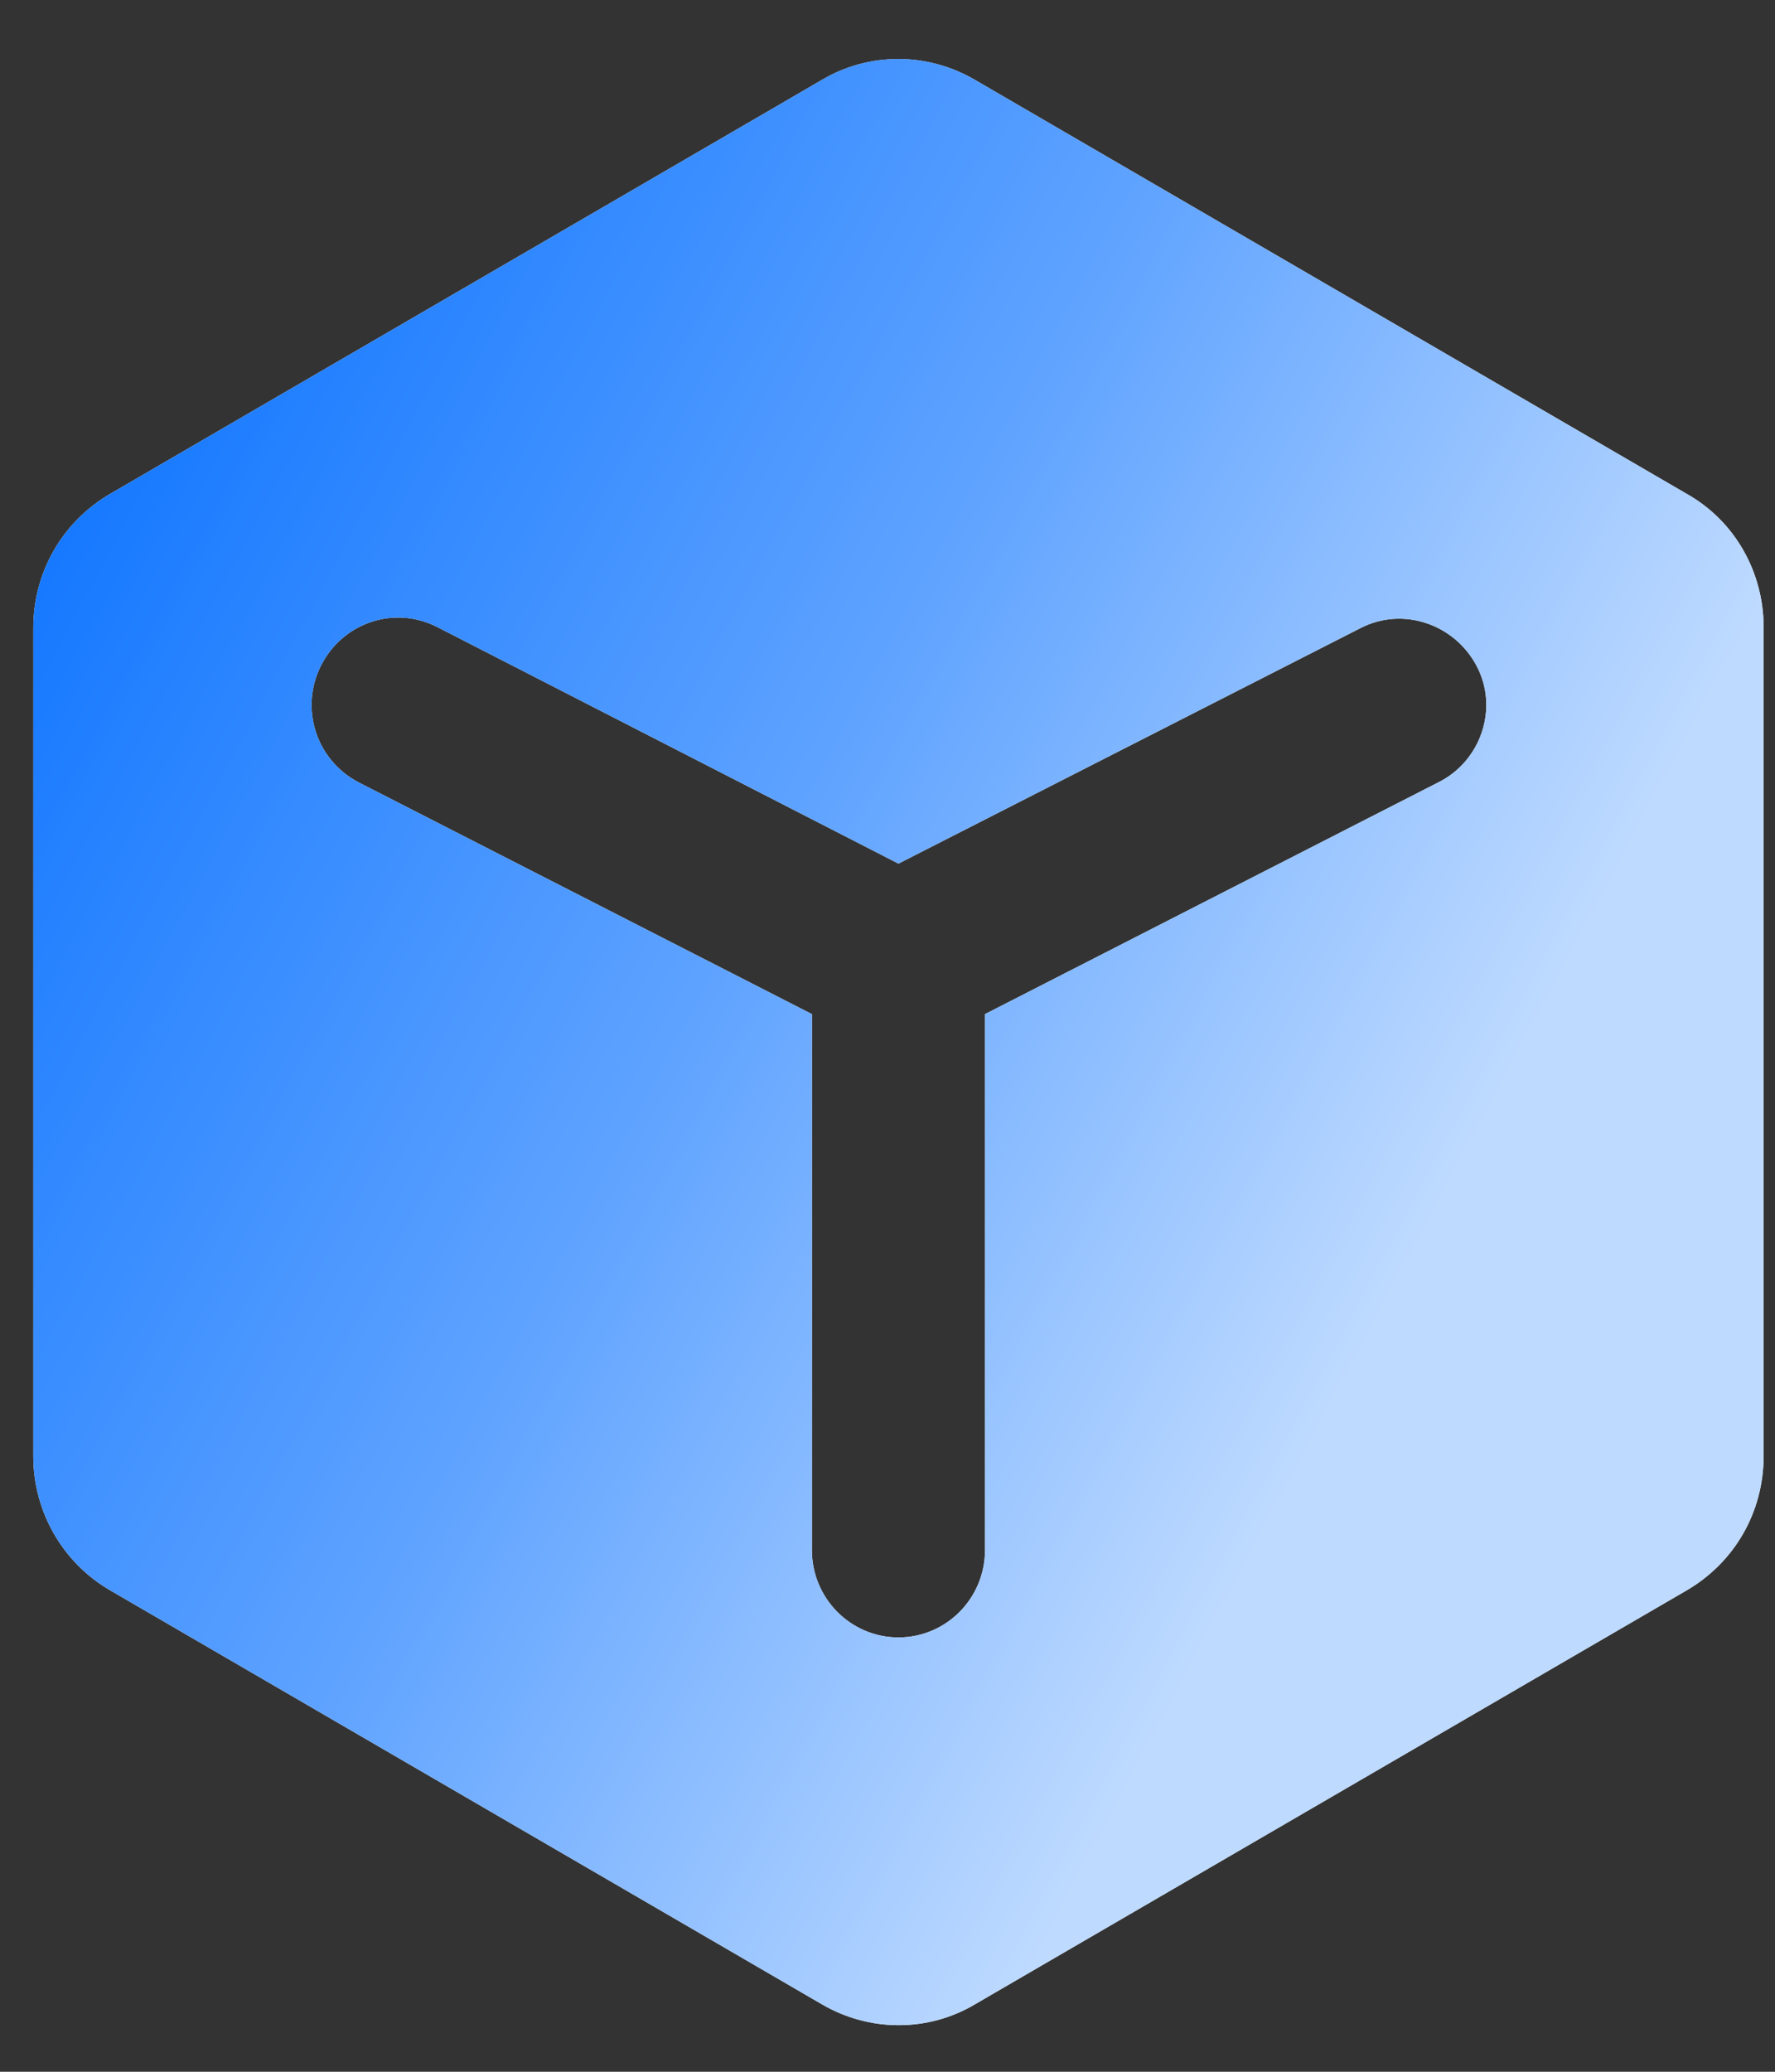 <svg 
 xmlns="http://www.w3.org/2000/svg"
 xmlns:xlink="http://www.w3.org/1999/xlink"
 width="24px" height="28px">
<rect width="100%" height="100%" fill="#333333" stroke="none"/>
<defs>
<linearGradient id="PSgrad_0" x1="0%" x2="85.717%" y1="0%" y2="51.504%">
  <stop offset="0%" stop-color="rgb(0,108,255)" stop-opacity="1" />
  <stop offset="58%" stop-color="rgb(95,163,255)" stop-opacity="1" />
  <stop offset="100%" stop-color="rgb(190,218,255)" stop-opacity="1" />
</linearGradient>

</defs>
<path fill-rule="evenodd"  fill="rgb(245, 249, 254)"
 d="M22.809,6.676 L13.185,1.081 C12.540,0.703 11.746,0.703 11.111,1.081 L1.487,6.676 C0.842,7.054 0.450,7.733 0.450,8.490 L0.450,19.679 C0.450,20.423 0.839,21.114 1.487,21.492 L11.111,27.087 C11.756,27.465 12.550,27.465 13.185,27.087 L22.809,21.492 C23.454,21.114 23.846,20.436 23.846,19.679 L23.846,8.477 C23.846,7.733 23.458,7.042 22.809,6.676 L22.809,6.676 ZM19.443,10.576 L13.318,13.706 L13.318,20.951 C13.318,21.602 12.793,22.130 12.148,22.130 C11.503,22.130 10.978,21.602 10.978,20.951 L10.978,13.706 L4.853,10.576 C4.275,10.277 4.046,9.573 4.342,8.992 C4.637,8.410 5.339,8.178 5.917,8.477 L12.148,11.672 L18.393,8.490 C18.971,8.191 19.672,8.437 19.968,9.005 C20.267,9.573 20.024,10.291 19.443,10.576 L19.443,10.576 Z"/>
<path fill="url(#PSgrad_0)"
 d="M22.809,6.676 L13.185,1.081 C12.540,0.703 11.746,0.703 11.111,1.081 L1.487,6.676 C0.842,7.054 0.450,7.733 0.450,8.490 L0.450,19.679 C0.450,20.423 0.839,21.114 1.487,21.492 L11.111,27.087 C11.756,27.465 12.550,27.465 13.185,27.087 L22.809,21.492 C23.454,21.114 23.846,20.436 23.846,19.679 L23.846,8.477 C23.846,7.733 23.458,7.042 22.809,6.676 L22.809,6.676 ZM19.443,10.576 L13.318,13.706 L13.318,20.951 C13.318,21.602 12.793,22.130 12.148,22.130 C11.503,22.130 10.978,21.602 10.978,20.951 L10.978,13.706 L4.853,10.576 C4.275,10.277 4.046,9.573 4.342,8.992 C4.637,8.410 5.339,8.178 5.917,8.477 L12.148,11.672 L18.393,8.490 C18.971,8.191 19.672,8.437 19.968,9.005 C20.267,9.573 20.024,10.291 19.443,10.576 L19.443,10.576 Z"/>
</svg>